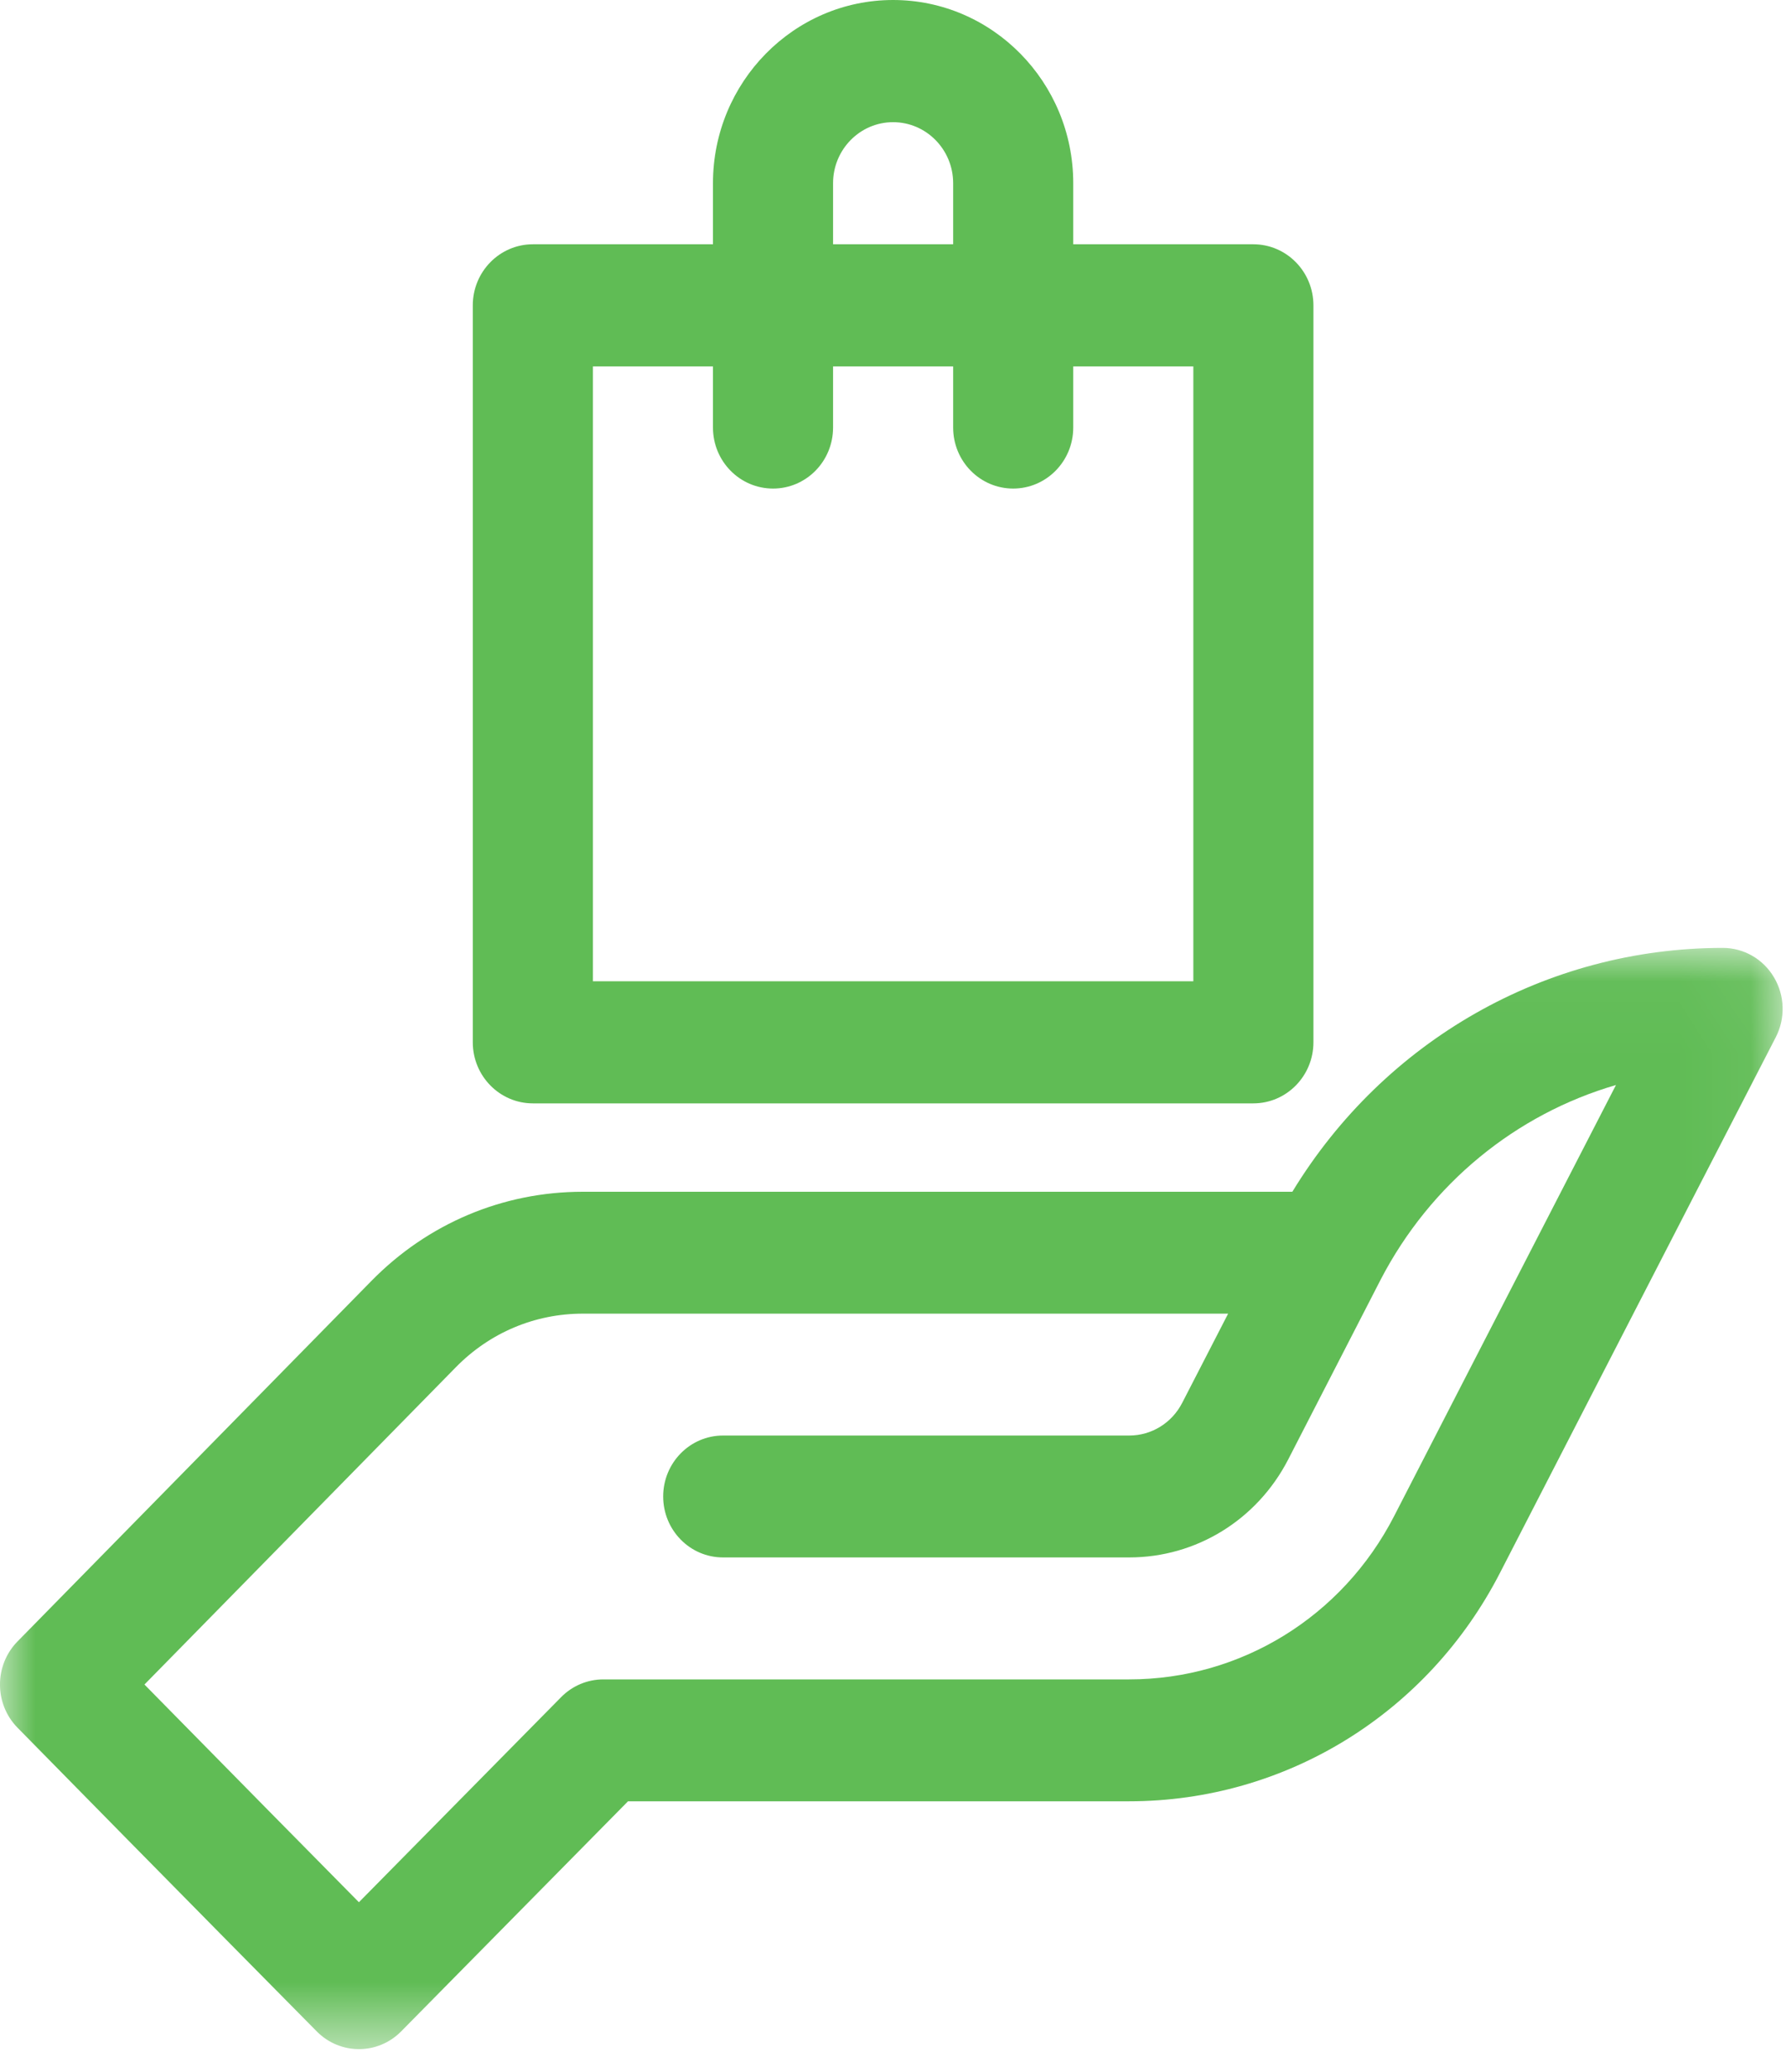 <?xml version="1.0" encoding="UTF-8"?>
<svg width="25px" height="29px" viewBox="0 0 25 29" version="1.1" xmlns="http://www.w3.org/2000/svg" xmlns:xlink="http://www.w3.org/1999/xlink">
    <!-- Generator: Sketch 48.2 (47327) - http://www.bohemiancoding.com/sketch -->
    <title>Page 1</title>
    <desc>Created with Sketch.</desc>
    <defs>
        <polygon id="path-1" points="1.11798781e-05 0.03 24.953 0.03 24.953 15.443 1.11798781e-05 15.443"></polygon>
    </defs>
    <g id="Page-1" stroke="none" stroke-width="1" fill="none" fill-rule="evenodd">
        <g>
            <g id="Group-3" transform="translate(0, 13.237)">
                <mask id="mask-2" fill="white">
                    <use xlink:href="#path-1"></use>
                </mask>
                <g id="Clip-2"></g>
                <path d="M19.515,7.982 C18.79,9.392 17.369,10.268 15.806,10.268 L8.446,10.268 C8.224,10.268 8.012,10.357 7.855,10.516 L5.024,13.387 C4.357,12.712 3.209,11.548 2.022,10.34 L6.382,5.898 C6.856,5.415 7.487,5.149 8.158,5.149 L17.191,5.149 L16.548,6.398 C16.403,6.68 16.119,6.855 15.806,6.855 L10.12,6.855 C9.658,6.855 9.283,7.237 9.283,7.708 C9.283,8.179 9.658,8.561 10.12,8.561 L15.806,8.561 C16.744,8.561 17.596,8.036 18.032,7.19 C18.032,7.189 19.324,4.677 19.324,4.677 C20.025,3.326 21.222,2.356 22.62,1.949 C21.284,4.542 19.536,7.941 19.515,7.982 M24.832,0.442 C24.681,0.186 24.409,0.03 24.116,0.03 C21.643,0.03 19.379,1.325 18.09,3.443 L8.158,3.443 C7.04,3.443 5.988,3.886 5.198,4.692 L0.245,9.737 C-0.082,10.07 -0.082,10.611 0.245,10.944 C2.279,13.016 4.413,15.174 4.434,15.195 C4.761,15.526 5.289,15.525 5.615,15.195 L8.791,11.974 L15.806,11.974 C17.994,11.974 19.984,10.748 20.998,8.774 C21.024,8.724 23.56,3.793 24.857,1.28 C24.993,1.016 24.984,0.698 24.832,0.442" id="Fill-1" fill="#60BC55" mask="url(#mask-2)"></path>
            </g>
            <path d="M8.299,5.129 L9.98,5.129 L9.98,5.984 C9.98,6.456 10.356,6.838 10.821,6.838 C11.285,6.838 11.661,6.456 11.661,5.984 L11.661,5.129 L13.342,5.129 L13.342,5.984 C13.342,6.456 13.718,6.838 14.182,6.838 C14.646,6.838 15.023,6.456 15.023,5.984 L15.023,5.129 L16.704,5.129 L16.704,13.734 L8.299,13.734 L8.299,5.129 Z M11.661,2.564 C11.661,2.093 12.038,1.71 12.501,1.71 C12.965,1.71 13.342,2.093 13.342,2.564 L13.342,3.419 L11.661,3.419 L11.661,2.564 Z M7.459,15.443 L17.544,15.443 C18.008,15.443 18.385,15.06 18.385,14.588 L18.385,4.274 C18.385,3.802 18.008,3.419 17.544,3.419 L15.023,3.419 L15.023,2.564 C15.023,1.15 13.892,0 12.501,0 C11.111,0 9.98,1.15 9.98,2.564 L9.98,3.419 L7.459,3.419 C6.995,3.419 6.618,3.802 6.618,4.274 L6.618,14.588 C6.618,15.06 6.995,15.443 7.459,15.443 Z" id="Fill-4" fill="#60BC55"></path>
        </g>
    </g>
</svg>